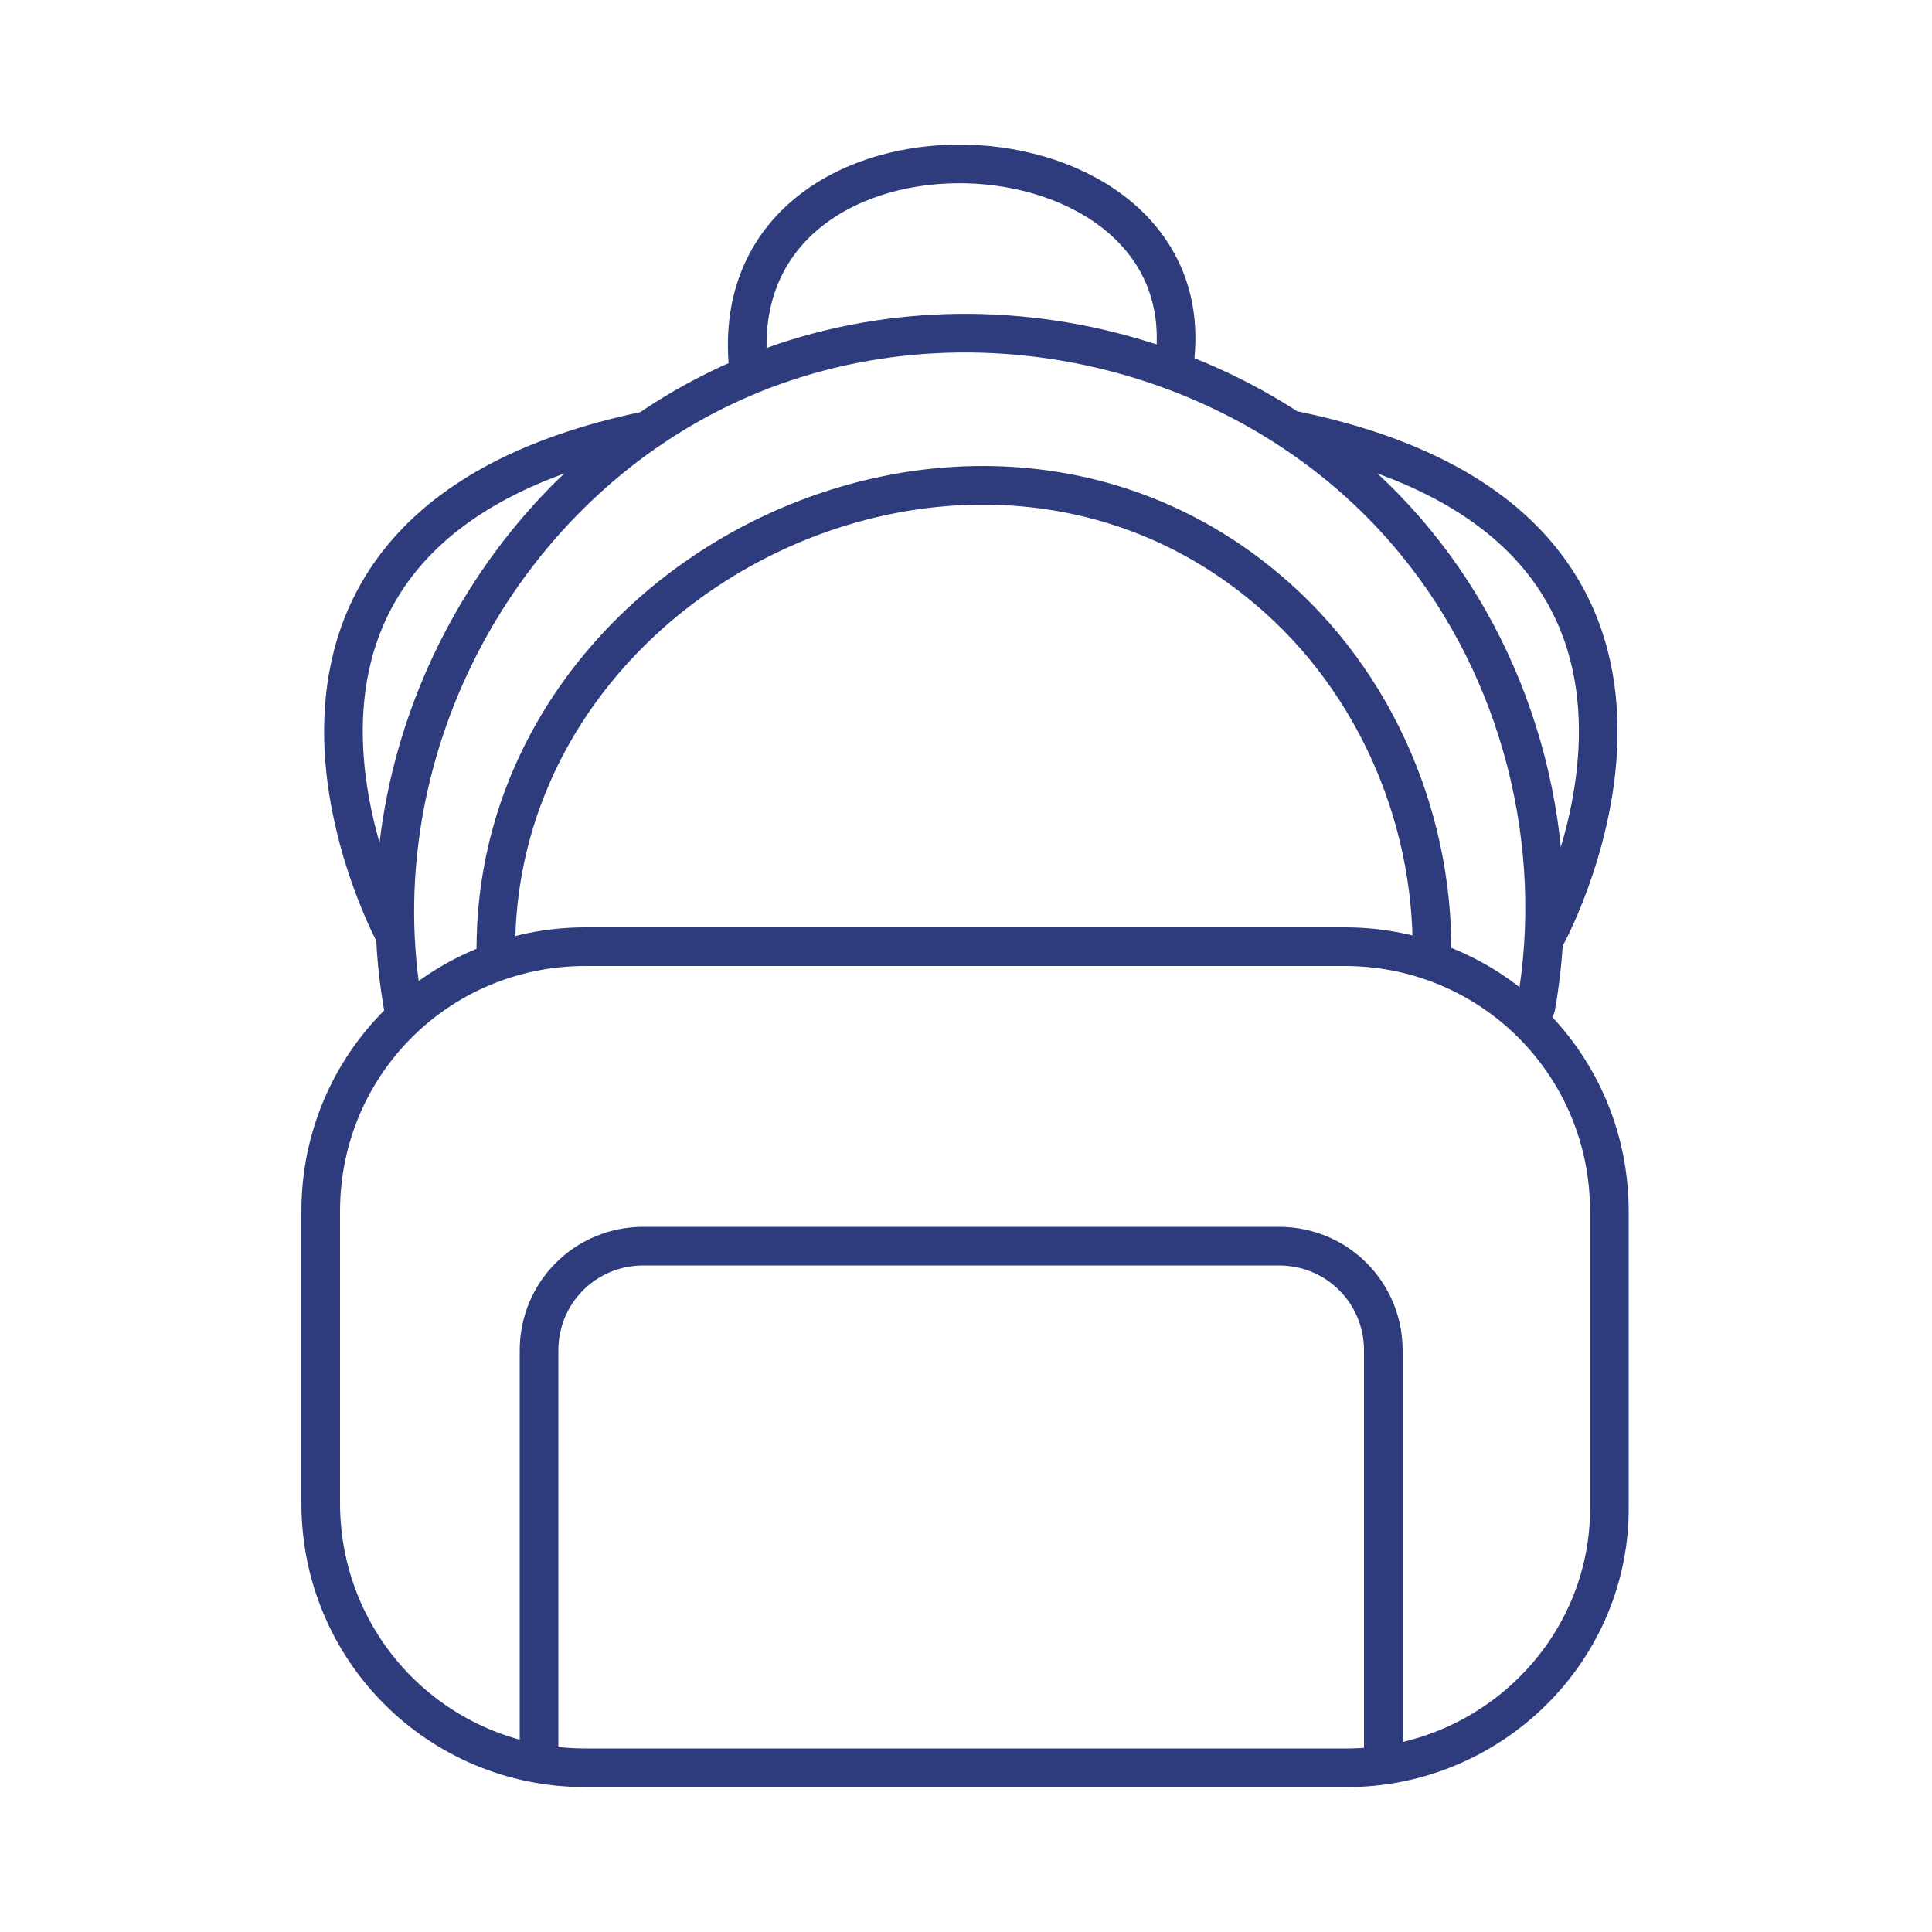 <svg width="100" height="100" viewBox="0 0 100 100" fill="none" xmlns="http://www.w3.org/2000/svg">
<path d="M69.7 91.5H30.3C22.7 91.5 16.6 85.4 16.6 77.8V62.7C16.6 55.1 22.7 49 30.3 49H69.6C77.2 49 83.3 55.1 83.3 62.7V77.9C83.4 85.4 77.2 91.5 69.7 91.5Z" stroke="#2E3C7E" stroke-width="2" stroke-miterlimit="10"/>
<path d="M27.9 90.7V69.9C27.9 66.9 30.3 64.5 33.3 64.5H66.2C69.2 64.5 71.6 66.9 71.6 69.9V90.7" stroke="#2E3C7E" stroke-width="2" stroke-miterlimit="10"/>
<path d="M20.9 52.3C18.5 39.2 25.6 25.5 37.7 19.9C49.8 14.3 64.9 17.8 73.3 28.1C78.7 34.7 81 43.7 79.5 52.1" stroke="#2E3C7E" stroke-width="2" stroke-miterlimit="10" stroke-linecap="round"/>
<path d="M25.7 50.4C24.6 30.1 50 17.3 65.6 30.5C71.3 35.3 74.4 42.7 74.1 50.1" stroke="#2E3C7E" stroke-width="2" stroke-miterlimit="10"/>
<path d="M38.7 18.6C37.8 4.6 62.4 5.6 60.8 18.7" stroke="#2E3C7E" stroke-width="2" stroke-miterlimit="10" stroke-linecap="round"/>
<path d="M20.4 48.3C20.4 48.3 9.1 27.4 33.4 22.3" stroke="#2E3C7E" stroke-width="2" stroke-miterlimit="10"/>
<path d="M80.1 48.3C80.1 48.3 91.4 27.4 67.1 22.3" stroke="#2E3C7E" stroke-width="2" stroke-miterlimit="10" stroke-linecap="round"/>
</svg>
